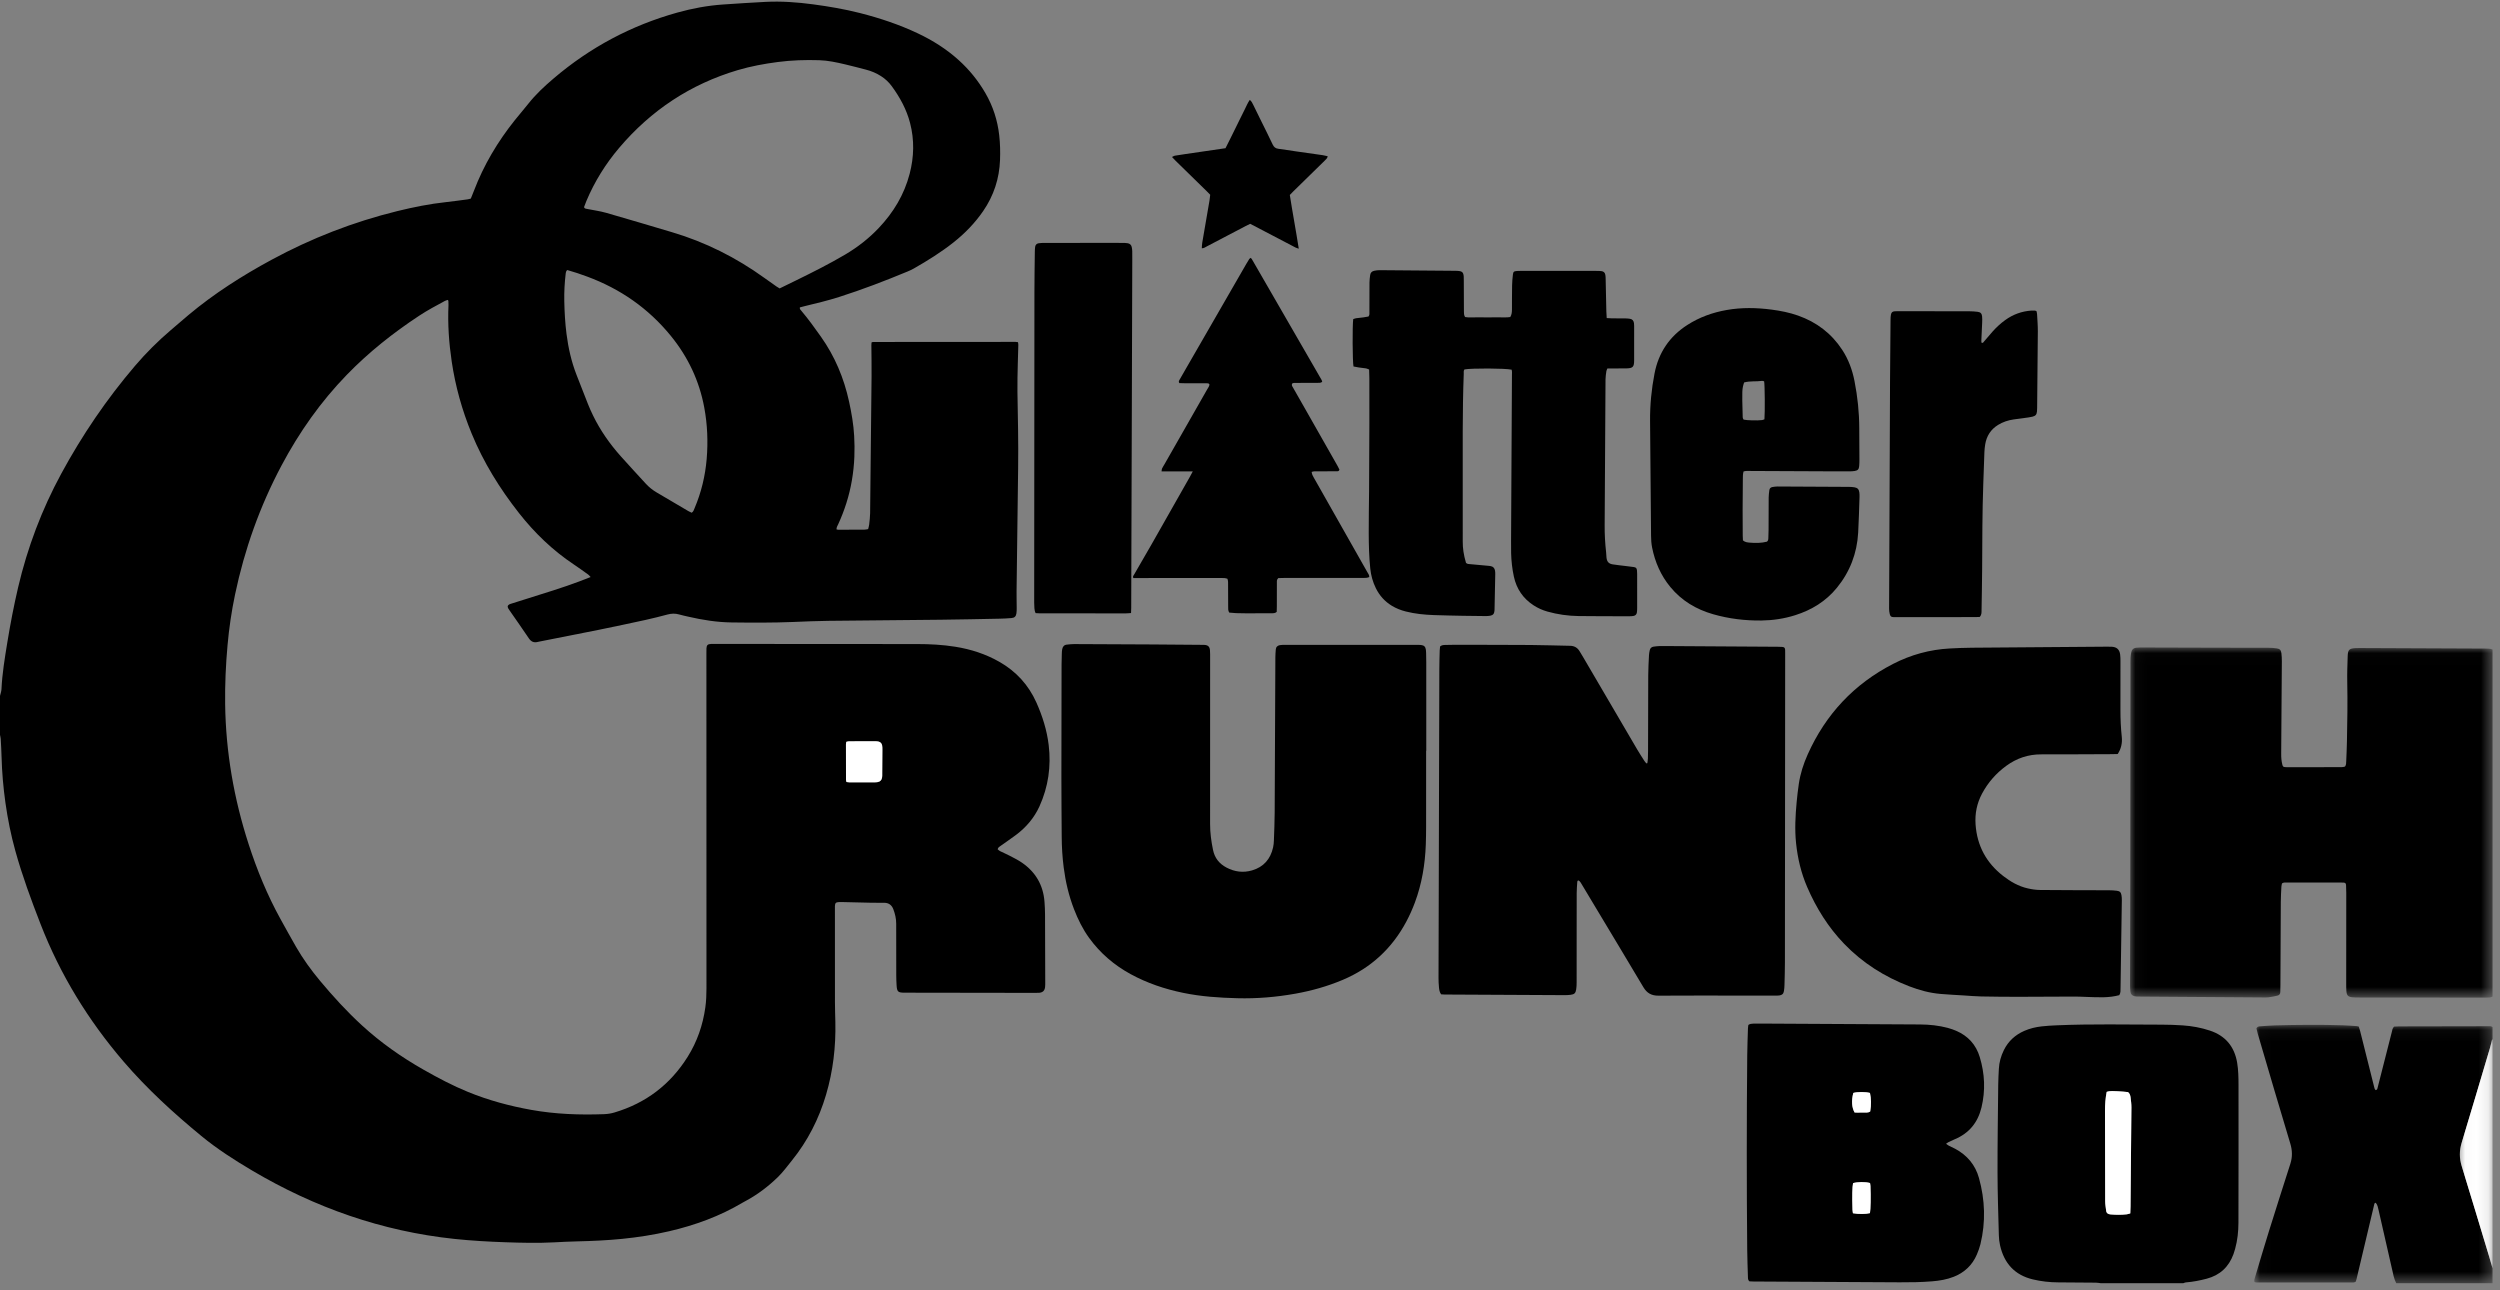<?xml version="1.0" encoding="UTF-8"?>
<svg width="217px" height="112px" viewBox="0 0 217 112" version="1.1" xmlns="http://www.w3.org/2000/svg" xmlns:xlink="http://www.w3.org/1999/xlink">
    <rect x="0" y="0" width="217" height="112" fill="#808080" stroke="none"/>
    <!-- Generator: Sketch 43.1 (39012) - http://www.bohemiancoding.com/sketch -->
    <title>glitter-crunch-box-logo</title>
    <desc>Created with Sketch.</desc>
    <defs>
        <polygon id="path-1" points="31.504 30.408 31.504 0.017 0.041 0.017 0.041 30.408 31.504 30.408"></polygon>
        <polygon id="path-3" points="10.364 22.483 20.705 22.483 20.705 0.055 0.022 0.055 0.022 22.483 10.364 22.483"></polygon>
        <polygon id="path-5" points="2.873 19.936 2.873 0.044 0.037 0.044 0.037 19.936 2.873 19.936"></polygon>
    </defs>
    <g id="Main-Site" stroke="none" stroke-width="1" fill="none" fill-rule="evenodd">
        <g id="jttw-home-7" transform="translate(-135, -1946)">
            <g id="Glitter-Crunch-Box-2" transform="translate(112, 1924)">
                <g id="glitter-crunch-box-logo" transform="translate(23, 22)">
                    <g id="Group-5" transform="translate(0, 0.06)" fill="#000000">
                        <path d="M73.478,67.819 C73.574,67.831 73.639,67.845 73.704,67.845 C74.453,67.847 75.201,67.846 75.95,67.845 C76.016,67.845 76.084,67.843 76.15,67.832 C76.391,67.792 76.528,67.656 76.566,67.41 C76.58,67.318 76.577,67.223 76.577,67.13 C76.582,66.433 76.588,65.737 76.59,65.04 C76.59,64.907 76.594,64.771 76.569,64.641 C76.533,64.454 76.411,64.334 76.219,64.299 C76.154,64.287 76.087,64.281 76.02,64.281 C75.245,64.281 74.469,64.281 73.694,64.286 C73.619,64.286 73.543,64.314 73.462,64.33 C73.449,64.412 73.429,64.476 73.429,64.541 C73.428,65.572 73.43,66.604 73.433,67.635 C73.433,67.686 73.457,67.736 73.478,67.819 L73.478,67.819 Z M49.241,23.379 C49.192,23.432 49.166,23.448 49.158,23.471 C49.136,23.533 49.113,23.597 49.105,23.663 C49.009,24.463 48.964,25.268 48.98,26.073 C48.999,27.025 49.053,27.976 49.173,28.923 C49.328,30.139 49.595,31.326 50.04,32.47 C50.371,33.319 50.699,34.17 51.037,35.017 C51.171,35.353 51.319,35.684 51.478,36.009 C52.11,37.309 52.933,38.48 53.894,39.555 C54.608,40.355 55.338,41.141 56.062,41.932 C56.336,42.231 56.652,42.479 57,42.685 C57.911,43.224 58.823,43.761 59.736,44.296 C59.837,44.355 59.948,44.399 60.043,44.445 C60.196,44.336 60.232,44.187 60.289,44.053 C60.87,42.684 61.215,41.258 61.34,39.775 C61.465,38.281 61.405,36.798 61.132,35.325 C60.702,32.994 59.718,30.919 58.222,29.086 C56.276,26.7 53.839,25.01 50.962,23.946 C50.398,23.737 49.829,23.543 49.241,23.379 L49.241,23.379 Z M50.694,17.919 C50.744,18.054 50.844,18.053 50.935,18.071 C51.499,18.184 52.074,18.259 52.625,18.416 C54.529,18.96 56.425,19.531 58.324,20.093 C61.228,20.952 63.894,22.295 66.35,24.064 C66.698,24.314 67.048,24.561 67.399,24.807 C67.485,24.868 67.578,24.917 67.673,24.975 C68.165,24.735 68.646,24.5 69.127,24.265 C70.558,23.564 71.981,22.849 73.355,22.039 C74.435,21.402 75.415,20.64 76.278,19.728 C77.554,18.381 78.486,16.836 78.957,15.028 C79.34,13.559 79.377,12.086 78.993,10.612 C78.688,9.44 78.119,8.398 77.409,7.426 C77.152,7.074 76.842,6.785 76.477,6.551 C76.068,6.287 75.626,6.102 75.155,5.982 C74.559,5.829 73.964,5.669 73.366,5.529 C72.623,5.354 71.878,5.19 71.11,5.166 C69.904,5.128 68.702,5.167 67.503,5.324 C66.334,5.477 65.176,5.69 64.045,6.024 C59.938,7.241 56.513,9.51 53.743,12.775 C52.565,14.164 51.611,15.696 50.902,17.378 C50.824,17.562 50.758,17.752 50.694,17.919 L50.694,17.919 Z M-8.37171842e-06,60.344 C0.044,60.149 0.119,59.956 0.128,59.76 C0.191,58.403 0.414,57.066 0.631,55.729 C0.894,54.114 1.202,52.507 1.575,50.914 C2.385,47.46 3.628,44.169 5.319,41.052 C7.127,37.716 9.249,34.592 11.712,31.705 C12.671,30.58 13.715,29.541 14.84,28.582 C15.349,28.146 15.855,27.706 16.369,27.276 C18.588,25.419 21.016,23.875 23.554,22.499 C27.02,20.619 30.668,19.202 34.497,18.261 C35.889,17.919 37.292,17.637 38.719,17.483 C39.344,17.415 39.967,17.326 40.591,17.244 C40.682,17.232 40.77,17.2 40.868,17.175 C40.96,16.946 41.053,16.725 41.138,16.5 C41.99,14.261 43.201,12.23 44.693,10.364 C45.07,9.893 45.468,9.439 45.841,8.965 C46.492,8.138 47.258,7.428 48.055,6.749 C51.213,4.056 54.79,2.148 58.785,1.033 C60.09,0.669 61.418,0.421 62.772,0.33 C64.001,0.247 65.23,0.165 66.461,0.102 C67.842,0.033 69.216,0.135 70.587,0.318 C71.955,0.502 73.312,0.732 74.65,1.073 C76.379,1.514 78.066,2.076 79.681,2.842 C80.959,3.448 82.145,4.195 83.2,5.145 C84.134,5.986 84.915,6.951 85.543,8.041 C86.195,9.172 86.587,10.387 86.733,11.685 C86.813,12.395 86.829,13.104 86.803,13.816 C86.745,15.44 86.259,16.924 85.338,18.263 C84.625,19.299 83.76,20.192 82.777,20.971 C81.692,21.831 80.522,22.561 79.322,23.245 C79.148,23.344 78.965,23.429 78.779,23.506 C76.825,24.317 74.851,25.075 72.834,25.718 C71.852,26.031 70.85,26.271 69.848,26.513 C69.705,26.547 69.564,26.587 69.428,26.622 C69.393,26.764 69.488,26.835 69.554,26.913 C70.162,27.63 70.709,28.392 71.252,29.158 C72.464,30.868 73.256,32.758 73.7,34.802 C73.913,35.787 74.088,36.778 74.142,37.784 C74.175,38.387 74.185,38.992 74.159,39.595 C74.102,40.968 73.878,42.315 73.46,43.627 C73.265,44.241 73.033,44.841 72.764,45.427 C72.699,45.569 72.604,45.704 72.607,45.89 C72.665,45.902 72.714,45.922 72.763,45.922 C73.527,45.921 74.29,45.918 75.053,45.912 C75.145,45.911 75.236,45.885 75.353,45.867 C75.384,45.738 75.429,45.612 75.443,45.483 C75.479,45.15 75.523,44.815 75.527,44.481 C75.574,40.522 75.616,36.563 75.652,32.603 C75.661,31.704 75.641,30.805 75.635,29.906 C75.635,29.827 75.643,29.748 75.648,29.669 C75.695,29.651 75.732,29.624 75.768,29.624 C79.894,29.62 84.019,29.617 88.144,29.616 C88.209,29.616 88.274,29.631 88.363,29.642 C88.374,29.728 88.393,29.804 88.391,29.879 C88.377,30.429 88.355,30.978 88.344,31.528 C88.328,32.333 88.301,33.138 88.314,33.943 C88.348,36.157 88.407,38.371 88.374,40.586 C88.322,44.143 88.281,47.699 88.238,51.256 C88.233,51.739 88.249,52.222 88.25,52.705 C88.251,52.866 88.25,53.029 88.225,53.187 C88.185,53.445 88.06,53.566 87.8,53.588 C87.453,53.617 87.105,53.636 86.757,53.642 C85.069,53.676 83.382,53.713 81.695,53.732 C78.427,53.769 75.159,53.79 71.891,53.829 C70.873,53.841 69.856,53.887 68.839,53.928 C67.058,53.999 65.277,53.991 63.495,53.968 C62.233,53.952 60.989,53.754 59.76,53.471 C59.486,53.408 59.211,53.35 58.941,53.273 C58.608,53.177 58.284,53.189 57.951,53.277 C57.317,53.443 56.682,53.608 56.042,53.748 C54.669,54.048 53.295,54.34 51.918,54.62 C50.213,54.966 48.504,55.296 46.798,55.633 C46.758,55.641 46.719,55.649 46.68,55.659 C46.34,55.747 46.099,55.641 45.898,55.339 C45.354,54.525 44.786,53.728 44.229,52.923 C44.153,52.814 44.067,52.708 44.066,52.565 C44.124,52.396 44.281,52.371 44.417,52.326 C44.875,52.177 45.336,52.036 45.795,51.891 C47.276,51.424 48.763,50.975 50.218,50.432 C50.555,50.306 50.89,50.173 51.266,50.027 C51.179,49.936 51.128,49.863 51.06,49.815 C50.646,49.518 50.233,49.219 49.81,48.937 C47.975,47.713 46.408,46.205 45.047,44.473 C43.382,42.353 41.972,40.081 40.943,37.582 C40.112,35.565 39.528,33.478 39.208,31.318 C38.968,29.694 38.854,28.064 38.929,26.422 C38.934,26.302 38.927,26.181 38.92,26.061 C38.919,26.038 38.896,26.016 38.871,25.973 C38.79,26 38.698,26.017 38.62,26.059 C37.866,26.467 37.109,26.868 36.391,27.341 C34.123,28.835 32.006,30.514 30.11,32.466 C27.833,34.811 25.971,37.458 24.439,40.34 C22.557,43.878 21.226,47.618 20.403,51.542 C20.096,53.001 19.882,54.472 19.749,55.957 C19.596,57.656 19.521,59.358 19.543,61.064 C19.599,65.214 20.3,69.254 21.577,73.201 C22.305,75.454 23.199,77.632 24.343,79.705 C24.79,80.515 25.237,81.325 25.698,82.127 C26.301,83.176 27.009,84.152 27.784,85.081 C28.92,86.441 30.113,87.747 31.42,88.945 C33.049,90.438 34.843,91.699 36.761,92.788 C38.019,93.503 39.297,94.18 40.639,94.727 C42.406,95.447 44.237,95.94 46.114,96.277 C48.209,96.652 50.318,96.728 52.438,96.649 C52.747,96.638 53.05,96.589 53.347,96.5 C56.067,95.687 58.183,94.077 59.691,91.668 C60.515,90.353 61.009,88.915 61.223,87.381 C61.299,86.836 61.321,86.286 61.321,85.735 C61.318,76.044 61.317,66.353 61.316,56.663 C61.316,56.515 61.312,56.367 61.32,56.22 C61.335,55.937 61.429,55.848 61.72,55.834 C61.827,55.829 61.935,55.833 62.042,55.833 C67.895,55.837 73.748,55.841 79.602,55.844 C80.715,55.844 81.824,55.901 82.924,56.078 C84.271,56.294 85.552,56.707 86.741,57.384 C88.197,58.212 89.274,59.387 89.96,60.921 C90.488,62.103 90.873,63.329 91.027,64.617 C91.247,66.457 90.993,68.232 90.229,69.923 C89.771,70.934 89.067,71.754 88.183,72.416 C87.755,72.737 87.309,73.036 86.873,73.348 C86.768,73.424 86.637,73.48 86.595,73.656 C86.657,73.706 86.72,73.775 86.797,73.814 C87.073,73.952 87.358,74.07 87.63,74.213 C87.997,74.407 88.374,74.59 88.713,74.825 C89.898,75.644 90.557,76.78 90.663,78.224 C90.69,78.585 90.707,78.948 90.709,79.31 C90.719,81.269 90.722,83.229 90.727,85.189 C90.727,85.336 90.732,85.485 90.712,85.631 C90.671,85.934 90.513,86.083 90.212,86.113 C90.092,86.124 89.971,86.123 89.851,86.122 C86.074,86.117 82.296,86.111 78.519,86.105 C77.936,86.104 77.856,86.027 77.822,85.432 C77.805,85.151 77.795,84.869 77.795,84.587 C77.79,83.097 77.787,81.607 77.79,80.118 C77.791,79.68 77.695,79.267 77.542,78.863 C77.403,78.496 77.142,78.303 76.747,78.302 C76.385,78.3 76.024,78.306 75.662,78.299 C74.859,78.283 74.056,78.261 73.253,78.242 C73.105,78.239 72.958,78.233 72.811,78.241 C72.546,78.258 72.483,78.325 72.471,78.585 C72.468,78.665 72.471,78.746 72.471,78.826 C72.471,81.538 72.47,84.249 72.474,86.96 C72.475,87.524 72.497,88.087 72.509,88.651 C72.557,90.799 72.31,92.908 71.699,94.972 C71.079,97.068 70.105,98.977 68.73,100.68 C68.334,101.17 67.964,101.68 67.51,102.121 C66.697,102.91 65.806,103.591 64.812,104.135 C64.694,104.2 64.575,104.26 64.46,104.329 C62.472,105.51 60.329,106.29 58.086,106.811 C56.741,107.123 55.38,107.335 54.006,107.473 C52.712,107.603 51.416,107.66 50.117,107.691 C49.447,107.706 48.778,107.739 48.11,107.775 C46.69,107.851 45.271,107.816 43.853,107.767 C42.381,107.716 40.91,107.633 39.444,107.478 C33.151,106.812 27.325,104.76 21.891,101.545 C20.357,100.637 18.854,99.677 17.474,98.541 C15.07,96.562 12.775,94.467 10.741,92.098 C7.666,88.516 5.228,84.55 3.516,80.139 C2.706,78.051 1.929,75.952 1.33,73.791 C0.949,72.42 0.669,71.027 0.471,69.618 C0.287,68.301 0.171,66.978 0.136,65.649 C0.122,65.126 0.093,64.603 0.063,64.081 C0.057,63.962 0.022,63.845 -8.37171842e-06,63.727 L-8.37171842e-06,60.344 Z" id="Fill-3"></path>
                    </g>
                    <g id="Group-8" transform="translate(184.848, 56.183)">
                        <mask id="mask-2" fill="white">
                            <use xlink:href="#path-1"></use>
                        </mask>
                        <g id="Clip-7"></g>
                        <path d="M31.504,30.315 C31.362,30.408 31.199,30.405 31.039,30.406 C30.611,30.409 30.182,30.408 29.754,30.408 C26.486,30.406 23.217,30.403 19.949,30.4 C19.748,30.4 19.547,30.401 19.347,30.382 C18.97,30.346 18.852,30.227 18.82,29.854 C18.803,29.654 18.802,29.452 18.802,29.251 C18.803,26.607 18.807,23.963 18.808,21.319 C18.808,21.091 18.802,20.863 18.789,20.635 C18.781,20.497 18.722,20.441 18.591,20.428 C18.498,20.419 18.404,20.421 18.31,20.421 C16.756,20.421 15.203,20.421 13.649,20.423 C13.518,20.423 13.38,20.393 13.23,20.497 C13.214,20.575 13.182,20.676 13.177,20.778 C13.155,21.221 13.129,21.663 13.126,22.106 C13.112,24.508 13.104,26.911 13.093,29.313 C13.092,29.514 13.082,29.716 13.082,29.917 C13.082,30.091 12.994,30.202 12.834,30.238 C12.575,30.298 12.312,30.353 12.048,30.385 C11.85,30.409 11.646,30.396 11.446,30.394 C7.896,30.369 4.347,30.344 0.798,30.318 C0.678,30.317 0.554,30.318 0.438,30.293 C0.239,30.249 0.099,30.125 0.074,29.913 C0.052,29.728 0.041,29.539 0.041,29.352 C0.046,26.319 0.057,23.285 0.061,20.252 C0.068,14.038 0.071,7.824 0.076,1.609 C0.076,1.368 0.071,1.126 0.083,0.885 C0.091,0.725 0.119,0.565 0.151,0.408 C0.197,0.183 0.352,0.062 0.572,0.039 C0.772,0.019 0.973,0.016 1.174,0.017 C3.223,0.022 5.273,0.03 7.322,0.035 C8.902,0.039 10.483,0.036 12.063,0.043 C12.303,0.043 12.545,0.06 12.782,0.097 C13.046,0.138 13.149,0.255 13.179,0.526 C13.204,0.752 13.217,0.981 13.216,1.209 C13.2,3.879 13.18,6.55 13.16,9.221 C13.157,9.545 13.176,9.865 13.257,10.179 C13.305,10.365 13.336,10.391 13.533,10.405 C13.614,10.411 13.694,10.412 13.774,10.412 C15.221,10.411 16.667,10.41 18.114,10.405 C18.312,10.405 18.514,10.42 18.702,10.353 C18.808,10.202 18.798,10.037 18.805,9.879 C18.83,9.302 18.855,8.725 18.867,8.148 C18.903,6.444 18.928,4.74 18.894,3.035 C18.878,2.285 18.907,1.532 18.931,0.781 C18.949,0.213 19.063,0.106 19.622,0.07 C19.742,0.062 19.863,0.064 19.983,0.064 C23.613,0.08 27.242,0.096 30.872,0.112 C31.086,0.113 31.301,0.113 31.504,0.195 L31.504,30.315 Z" id="Fill-6" fill="#000000" mask="url(#mask-2)"></path>
                    </g>
                    <path d="M184.909,105.323 C184.917,105.109 184.928,104.923 184.93,104.736 C184.941,103.65 184.948,102.563 184.958,101.476 C184.975,99.691 184.997,97.907 185.007,96.122 C185.009,95.829 184.968,95.534 184.932,95.243 C184.912,95.085 184.87,94.926 184.715,94.795 C184.43,94.77 184.124,94.729 183.818,94.722 C183.502,94.714 183.18,94.665 182.86,94.775 C182.75,95.331 182.714,95.879 182.714,96.429 C182.716,99.045 182.719,101.662 182.73,104.279 C182.731,104.545 182.783,104.811 182.812,105.077 C182.836,105.303 182.976,105.393 183.191,105.411 C183.659,105.45 184.127,105.458 184.594,105.404 C184.685,105.394 184.774,105.359 184.909,105.323 L184.909,105.323 Z M182.356,111.383 C182.211,111.366 182.066,111.337 181.921,111.335 C180.837,111.323 179.752,111.312 178.668,111.31 C177.914,111.308 177.168,111.225 176.439,111.049 C174.873,110.673 173.955,109.65 173.605,108.097 C173.54,107.811 173.507,107.513 173.5,107.22 C173.453,105.409 173.389,103.599 173.385,101.788 C173.38,99.239 173.42,96.689 173.446,94.14 C173.45,93.684 173.479,93.228 173.501,92.773 C173.529,92.202 173.684,91.662 173.935,91.152 C174.318,90.374 174.92,89.825 175.711,89.479 C176.194,89.268 176.701,89.146 177.221,89.089 C177.647,89.042 178.075,89.016 178.503,88.998 C181.554,88.867 184.608,88.936 187.66,88.94 C188.262,88.94 188.865,88.965 189.466,89.004 C190.27,89.057 191.061,89.204 191.826,89.458 C193.171,89.906 193.951,90.846 194.185,92.244 C194.291,92.882 194.302,93.528 194.303,94.17 C194.31,98.155 194.305,102.14 194.297,106.125 C194.295,106.892 194.215,107.652 194.011,108.395 C193.969,108.55 193.922,108.704 193.867,108.855 C193.461,109.969 192.694,110.687 191.543,110.991 C190.946,111.148 190.344,111.267 189.728,111.313 C189.654,111.318 189.582,111.359 189.509,111.383 L182.356,111.383 Z" id="Fill-9" fill="#000000"></path>
                    <g id="Group-13" transform="translate(195.647, 88.9)">
                        <mask id="mask-4" fill="white">
                            <use xlink:href="#path-3"></use>
                        </mask>
                        <g id="Clip-12"></g>
                        <path d="M12.347,22.483 C12.14,22.085 12.07,21.647 11.972,21.218 C11.586,19.532 11.205,17.845 10.819,16.159 C10.766,15.927 10.728,15.687 10.566,15.497 C10.429,15.525 10.439,15.632 10.419,15.716 C10.177,16.733 9.937,17.751 9.696,18.768 C9.43,19.89 9.164,21.012 8.897,22.134 C8.879,22.21 8.851,22.284 8.832,22.347 C8.695,22.444 8.559,22.42 8.427,22.42 C5.896,22.42 3.366,22.42 0.835,22.42 C0.62,22.42 0.406,22.421 0.192,22.416 C0.142,22.415 0.092,22.393 0.041,22.381 C-0.01,22.216 0.056,22.08 0.098,21.941 C0.495,20.619 0.883,19.294 1.295,17.976 C1.906,16.019 2.531,14.065 3.157,12.112 C3.344,11.528 3.329,10.955 3.154,10.373 C2.693,8.846 2.238,7.317 1.785,5.787 C1.298,4.142 0.815,2.495 0.332,0.849 C0.284,0.683 0.248,0.513 0.211,0.362 C0.285,0.214 0.403,0.193 0.524,0.185 C0.952,0.156 1.379,0.116 1.807,0.104 C3.775,0.051 5.743,0.032 7.711,0.095 C8.113,0.108 8.513,0.141 8.914,0.167 C8.965,0.17 9.016,0.187 9.091,0.204 C9.134,0.341 9.183,0.478 9.219,0.618 C9.618,2.204 10.015,3.791 10.412,5.378 C10.443,5.504 10.458,5.638 10.563,5.725 C10.702,5.699 10.709,5.597 10.731,5.51 C10.921,4.77 11.109,4.029 11.297,3.289 C11.518,2.418 11.735,1.547 11.962,0.678 C12.001,0.526 12.011,0.356 12.159,0.208 C12.293,0.203 12.451,0.191 12.61,0.19 C15.168,0.184 17.725,0.178 20.283,0.175 C20.427,0.175 20.581,0.141 20.705,0.255 L20.705,1.302 C20.684,1.335 20.654,1.366 20.645,1.402 C20.589,1.622 20.548,1.846 20.483,2.064 C19.666,4.811 18.853,7.559 18.022,10.302 C17.815,10.982 17.818,11.634 18.027,12.313 C18.834,14.937 19.624,17.566 20.418,20.194 C20.519,20.526 20.61,20.861 20.705,21.194 L20.705,22.483 L12.347,22.483 Z" id="Fill-11" fill="#000000" mask="url(#mask-4)"></path>
                    </g>
                    <g id="Group-16" transform="translate(213.479, 90.159)">
                        <mask id="mask-6" fill="white">
                            <use xlink:href="#path-5"></use>
                        </mask>
                        <g id="Clip-15"></g>
                        <path d="M2.873,19.936 C2.778,19.602 2.687,19.268 2.587,18.936 C1.792,16.308 1.002,13.678 0.195,11.054 C-0.014,10.376 -0.016,9.724 0.19,9.044 C1.021,6.301 1.834,3.552 2.651,0.805 C2.716,0.588 2.757,0.364 2.813,0.144 C2.822,0.108 2.853,0.077 2.873,0.044 L2.873,19.936 Z" id="Fill-14" fill="#FFFFFF" mask="url(#mask-6)"></path>
                    </g>
                    <path d="M142.989,66.244 C143.006,66.113 143.031,65.983 143.037,65.851 C143.048,65.624 143.051,65.395 143.051,65.167 C143.057,62.979 143.056,60.792 143.067,58.604 C143.07,58.027 143.104,57.451 143.132,56.874 C143.139,56.728 143.167,56.582 143.199,56.438 C143.237,56.265 143.352,56.155 143.528,56.129 C143.7,56.104 143.874,56.085 144.048,56.079 C144.275,56.071 144.503,56.076 144.731,56.078 C147.918,56.098 151.106,56.118 154.293,56.139 C154.427,56.14 154.562,56.14 154.695,56.152 C154.877,56.168 154.936,56.227 154.949,56.399 C154.957,56.493 154.953,56.587 154.953,56.681 C154.946,65.633 154.94,74.585 154.931,83.537 C154.931,84.181 154.91,84.826 154.894,85.47 C154.889,85.657 154.878,85.846 154.845,86.03 C154.802,86.271 154.683,86.375 154.439,86.406 C154.306,86.422 154.171,86.421 154.037,86.421 C153.207,86.421 152.377,86.419 151.546,86.419 C149.015,86.417 146.483,86.404 143.952,86.424 C143.344,86.428 142.947,86.198 142.642,85.683 C141.266,83.366 139.873,81.058 138.487,78.747 C138.101,78.103 137.716,77.457 137.328,76.814 C137.24,76.668 137.165,76.507 137.017,76.42 C136.91,76.436 136.91,76.516 136.906,76.574 C136.885,76.882 136.86,77.19 136.858,77.498 C136.852,78.571 136.854,79.645 136.854,80.719 C136.853,82.235 136.855,83.752 136.852,85.269 C136.852,85.469 136.845,85.672 136.815,85.87 C136.764,86.208 136.655,86.31 136.325,86.35 C136.153,86.371 135.978,86.38 135.804,86.379 C132.335,86.362 128.867,86.344 125.398,86.325 C125.292,86.324 125.186,86.313 125.09,86.308 C124.945,86.112 124.921,85.895 124.901,85.684 C124.875,85.417 124.863,85.148 124.864,84.88 C124.886,75.941 124.909,67.002 124.934,58.064 C124.935,57.527 124.953,56.99 124.967,56.454 C124.97,56.334 124.989,56.216 124.999,56.114 C125.139,55.993 125.286,55.986 125.433,55.982 C125.701,55.975 125.969,55.968 126.237,55.968 C128.447,55.972 130.657,55.97 132.867,55.985 C134.005,55.993 135.143,56.035 136.281,56.055 C136.65,56.061 136.922,56.214 137.109,56.529 C137.212,56.702 137.319,56.873 137.421,57.046 C138.979,59.708 140.535,62.37 142.096,65.031 C142.299,65.377 142.519,65.715 142.736,66.054 C142.784,66.129 142.85,66.194 142.907,66.264 C142.934,66.257 142.962,66.251 142.989,66.244" id="Fill-17" fill="#000000"></path>
                    <path d="M123.788,65.17 C123.788,66.887 123.79,68.605 123.787,70.323 C123.785,71.316 123.796,72.309 123.76,73.301 C123.698,75.027 123.417,76.715 122.812,78.34 C122.601,78.907 122.355,79.457 122.071,79.99 C120.826,82.326 118.995,84.019 116.556,85.05 C115.229,85.61 113.855,85.998 112.441,86.251 C110.775,86.549 109.096,86.691 107.404,86.646 C105.824,86.605 104.249,86.501 102.695,86.179 C101.099,85.849 99.57,85.336 98.136,84.553 C96.704,83.77 95.493,82.733 94.532,81.406 C93.977,80.639 93.566,79.8 93.226,78.921 C92.774,77.752 92.489,76.543 92.329,75.299 C92.214,74.406 92.161,73.51 92.156,72.61 C92.145,70.879 92.129,69.148 92.129,67.417 C92.128,64.17 92.137,60.922 92.144,57.675 C92.145,57.353 92.155,57.031 92.166,56.709 C92.169,56.589 92.178,56.467 92.2,56.349 C92.242,56.132 92.361,55.979 92.594,55.954 C92.807,55.931 93.02,55.906 93.233,55.906 C95.483,55.914 97.733,55.925 99.983,55.938 C101.402,55.947 102.822,55.961 104.241,55.972 C104.348,55.973 104.456,55.969 104.562,55.978 C104.857,56.003 104.998,56.132 105.024,56.433 C105.045,56.673 105.039,56.916 105.039,57.157 C105.04,61.948 105.042,66.739 105.036,71.53 C105.035,72.286 105.137,73.026 105.288,73.764 C105.432,74.474 105.829,74.972 106.461,75.305 C107.171,75.679 107.912,75.773 108.678,75.55 C109.684,75.257 110.278,74.567 110.505,73.553 C110.549,73.358 110.567,73.155 110.574,72.955 C110.602,72.15 110.638,71.345 110.642,70.541 C110.666,66.045 110.681,61.549 110.702,57.054 C110.703,56.826 110.719,56.598 110.738,56.371 C110.755,56.153 110.894,56.031 111.097,55.997 C111.255,55.971 111.418,55.974 111.578,55.974 C113.627,55.973 115.676,55.972 117.725,55.973 C119.466,55.973 121.207,55.973 122.948,55.974 C123.081,55.975 123.216,55.971 123.349,55.986 C123.611,56.017 123.729,56.136 123.767,56.394 C123.781,56.487 123.785,56.582 123.787,56.675 C123.793,56.957 123.8,57.239 123.8,57.521 C123.801,59.99 123.801,62.459 123.801,64.928 L123.801,65.17 L123.788,65.17 Z" id="Fill-19" fill="#000000"></path>
                    <path d="M183.816,65.449 C183.649,65.452 183.463,65.46 183.277,65.461 C181.241,65.468 179.206,65.483 177.17,65.479 C176.043,65.476 175.041,65.818 174.136,66.48 C173.256,67.125 172.557,67.923 172.042,68.886 C171.593,69.726 171.414,70.619 171.48,71.566 C171.61,73.414 172.414,74.898 173.872,76.031 C174.513,76.53 175.204,76.929 176.005,77.111 C176.359,77.192 176.715,77.247 177.078,77.25 C178.109,77.257 179.14,77.264 180.172,77.268 C181.136,77.272 182.1,77.269 183.065,77.275 C183.292,77.276 183.52,77.289 183.746,77.318 C183.998,77.35 184.1,77.452 184.142,77.699 C184.167,77.844 184.177,77.993 184.175,78.14 C184.14,80.676 184.103,83.212 184.063,85.749 C184.06,85.959 184.084,86.179 183.952,86.381 C183.513,86.499 183.061,86.55 182.607,86.562 C182.126,86.576 181.644,86.548 181.162,86.535 C180.814,86.526 180.466,86.501 180.119,86.502 C178.471,86.506 176.824,86.522 175.176,86.523 C174.105,86.523 173.034,86.513 171.962,86.492 C171.467,86.483 170.973,86.438 170.479,86.406 C169.797,86.364 169.115,86.331 168.435,86.273 C167.495,86.192 166.592,85.948 165.714,85.608 C163.572,84.782 161.671,83.584 160.072,81.923 C158.689,80.486 157.653,78.822 156.863,76.995 C156.336,75.777 156.036,74.507 155.899,73.19 C155.774,71.994 155.84,70.804 155.95,69.614 C155.998,69.093 156.06,68.573 156.135,68.056 C156.265,67.16 156.541,66.306 156.909,65.483 C158.469,62.001 160.93,59.369 164.322,57.626 C165.867,56.832 167.51,56.379 169.246,56.287 C169.887,56.253 170.53,56.228 171.173,56.222 C175.07,56.188 178.967,56.16 182.865,56.131 C183.012,56.13 183.16,56.127 183.307,56.137 C183.738,56.167 183.969,56.375 184.028,56.804 C184.055,57.003 184.056,57.206 184.056,57.407 C184.057,58.816 184.058,60.225 184.054,61.635 C184.053,62.414 184.087,63.191 184.171,63.966 C184.229,64.507 184.108,65.009 183.816,65.449" id="Fill-21" fill="#000000"></path>
                    <path d="M139.463,27.608 C139.646,27.618 139.777,27.631 139.909,27.632 C140.31,27.636 140.712,27.634 141.114,27.639 C141.234,27.64 141.354,27.653 141.473,27.67 C141.69,27.699 141.799,27.839 141.829,28.047 C141.841,28.126 141.844,28.207 141.844,28.288 C141.845,29.294 141.849,30.301 141.843,31.308 C141.84,31.85 141.723,31.965 141.178,31.976 C140.776,31.985 140.375,31.981 139.973,31.983 C139.826,31.983 139.68,31.983 139.523,31.983 C139.486,32.075 139.443,32.144 139.433,32.218 C139.4,32.457 139.361,32.697 139.359,32.937 C139.332,37.165 139.311,41.392 139.284,45.62 C139.279,46.4 139.325,47.176 139.412,47.95 C139.429,48.097 139.429,48.245 139.443,48.392 C139.478,48.75 139.63,48.93 139.983,48.987 C140.353,49.047 140.726,49.082 141.098,49.129 C141.337,49.159 141.577,49.185 141.815,49.22 C142.003,49.248 142.066,49.314 142.09,49.508 C142.103,49.614 142.104,49.722 142.105,49.829 C142.106,50.809 142.107,51.789 142.106,52.769 C142.106,52.902 142.1,53.037 142.081,53.169 C142.057,53.332 141.95,53.434 141.791,53.463 C141.673,53.484 141.551,53.491 141.431,53.491 C139.958,53.487 138.484,53.494 137.011,53.473 C136.098,53.46 135.197,53.332 134.315,53.084 C133.887,52.963 133.485,52.784 133.112,52.54 C132.203,51.946 131.636,51.116 131.405,50.055 C131.259,49.384 131.184,48.705 131.166,48.019 C131.157,47.67 131.16,47.321 131.161,46.972 C131.186,42.167 131.212,37.362 131.237,32.557 C131.237,32.399 131.26,32.238 131.209,32.088 C130.666,31.963 127.704,31.95 127.112,32.068 C127.023,32.184 127.058,32.323 127.053,32.453 C126.929,35.727 126.973,39.002 126.965,42.277 C126.961,43.861 126.97,45.444 126.966,47.028 C126.964,47.565 127.037,48.14 127.249,48.858 C127.358,48.971 127.511,48.959 127.655,48.972 C128.175,49.02 128.695,49.067 129.215,49.115 C129.268,49.12 129.321,49.127 129.374,49.135 C129.603,49.169 129.73,49.311 129.768,49.531 C129.787,49.636 129.79,49.745 129.788,49.852 C129.769,50.872 129.747,51.891 129.726,52.911 C129.726,52.952 129.724,52.992 129.719,53.032 C129.691,53.279 129.599,53.394 129.354,53.444 C129.211,53.472 129.061,53.476 128.915,53.475 C128.272,53.47 127.629,53.464 126.986,53.451 C126.143,53.434 125.299,53.419 124.455,53.389 C123.638,53.36 122.826,53.28 122.03,53.079 C121.598,52.97 121.188,52.81 120.808,52.579 C120.196,52.207 119.737,51.693 119.422,51.051 C119.159,50.516 119.001,49.95 118.94,49.358 C118.835,48.342 118.81,47.322 118.805,46.302 C118.798,45.081 118.828,43.86 118.836,42.638 C118.848,40.665 118.857,38.692 118.862,36.719 C118.866,35.417 118.863,34.115 118.86,32.813 C118.859,32.573 118.847,32.332 118.84,32.075 C118.743,32.039 118.661,31.992 118.574,31.977 C118.363,31.942 118.148,31.926 117.937,31.895 C117.78,31.872 117.626,31.837 117.483,31.81 C117.397,31.393 117.381,28.266 117.459,27.7 C117.535,27.676 117.619,27.636 117.708,27.623 C117.919,27.591 118.133,27.576 118.346,27.548 C118.502,27.527 118.658,27.496 118.783,27.474 C118.893,27.335 118.865,27.21 118.865,27.092 C118.868,26.233 118.864,25.374 118.871,24.515 C118.873,24.301 118.902,24.087 118.93,23.875 C118.957,23.664 119.089,23.538 119.295,23.501 C119.439,23.475 119.586,23.45 119.732,23.451 C121.942,23.467 124.152,23.486 126.362,23.506 C126.429,23.506 126.496,23.509 126.562,23.515 C126.924,23.544 127.025,23.645 127.052,24.016 C127.061,24.149 127.057,24.284 127.058,24.418 C127.061,25.277 127.063,26.136 127.068,26.995 C127.069,27.169 127.057,27.347 127.169,27.519 C127.487,27.579 127.822,27.539 128.153,27.546 C128.475,27.553 128.796,27.548 129.118,27.548 C129.453,27.548 129.788,27.552 130.122,27.546 C130.442,27.541 130.763,27.572 131.091,27.519 C131.218,27.313 131.237,27.089 131.238,26.861 C131.242,26.163 131.237,25.465 131.25,24.767 C131.255,24.46 131.284,24.152 131.319,23.845 C131.347,23.592 131.402,23.547 131.644,23.524 C131.764,23.512 131.885,23.514 132.006,23.514 C134.189,23.513 136.372,23.513 138.555,23.514 C138.703,23.514 138.851,23.515 138.997,23.532 C139.201,23.557 139.31,23.661 139.345,23.863 C139.366,23.981 139.368,24.103 139.371,24.224 C139.392,25.163 139.41,26.102 139.431,27.041 C139.435,27.213 139.45,27.385 139.463,27.608" id="Fill-23" fill="#000000"></path>
                    <path d="M162.314,94.868 C161.96,94.763 161.194,94.763 160.867,94.867 C160.692,95.539 160.732,96.138 160.981,96.569 C161.205,96.569 161.43,96.58 161.654,96.566 C161.885,96.551 162.134,96.626 162.335,96.473 C162.432,95.923 162.422,95.327 162.314,94.868 M160.845,102.696 C160.777,103 160.758,103.837 160.796,105.012 C160.799,105.115 160.822,105.217 160.835,105.311 C161.306,105.4 161.983,105.392 162.312,105.3 C162.373,104.994 162.396,103.886 162.357,102.945 C162.354,102.855 162.331,102.766 162.319,102.686 C161.921,102.572 161.228,102.58 160.845,102.696 M168.917,99.278 C169.014,99.346 169.083,99.407 169.162,99.448 C169.34,99.541 169.527,99.616 169.703,99.711 C170.746,100.271 171.459,101.112 171.776,102.257 C172.302,104.153 172.368,106.067 171.904,107.986 C171.828,108.297 171.715,108.602 171.589,108.897 C171.194,109.818 170.517,110.453 169.588,110.823 C168.985,111.062 168.353,111.167 167.71,111.219 C166.775,111.295 165.838,111.31 164.9,111.305 C160.669,111.282 156.438,111.259 152.206,111.235 C152.074,111.234 151.943,111.224 151.844,111.22 C151.714,111.095 151.725,110.97 151.721,110.85 C151.698,110.059 151.665,109.268 151.658,108.477 C151.607,102.854 151.607,97.232 151.66,91.61 C151.668,90.832 151.699,90.054 151.722,89.276 C151.725,89.171 151.746,89.066 151.758,88.963 C151.898,88.867 152.044,88.854 152.191,88.851 C152.405,88.846 152.619,88.845 152.834,88.846 C157.44,88.871 162.046,88.896 166.653,88.923 C167.486,88.928 168.31,89.013 169.115,89.236 C169.347,89.3 169.576,89.379 169.796,89.474 C170.829,89.919 171.518,90.677 171.845,91.759 C172.279,93.203 172.347,94.657 171.992,96.129 C171.677,97.433 170.924,98.358 169.686,98.881 C169.501,98.959 169.319,99.044 169.139,99.132 C169.07,99.166 169.01,99.216 168.917,99.278" id="Fill-25" fill="#000000"></path>
                    <path d="M151.389,33.197 C151.207,33.759 151.202,33.865 151.262,36.002 C151.266,36.146 151.243,36.299 151.347,36.423 C151.643,36.49 152.518,36.515 152.945,36.463 C153.019,36.454 153.09,36.416 153.153,36.395 C153.204,35.815 153.187,33.415 153.128,33.102 C153.074,33.088 153.009,33.051 152.95,33.06 C152.436,33.135 151.906,33.053 151.389,33.197 M151.341,40.922 C151.276,41.136 151.281,41.351 151.279,41.563 C151.27,42.462 151.262,43.361 151.26,44.26 C151.258,44.998 151.264,45.736 151.269,46.474 C151.27,46.621 151.281,46.767 151.286,46.905 C151.474,47.073 151.694,47.085 151.902,47.103 C152.397,47.143 152.891,47.141 153.369,47.017 C153.472,46.938 153.488,46.831 153.492,46.723 C153.502,46.482 153.511,46.241 153.512,45.999 C153.515,45.06 153.513,44.12 153.521,43.181 C153.523,42.968 153.552,42.754 153.58,42.541 C153.599,42.392 153.696,42.3 153.843,42.275 C153.987,42.251 154.134,42.228 154.28,42.228 C156.356,42.236 158.431,42.248 160.507,42.261 C160.667,42.262 160.83,42.273 160.987,42.302 C161.238,42.348 161.354,42.478 161.389,42.734 C161.407,42.866 161.411,43.002 161.407,43.135 C161.371,44.168 161.347,45.201 161.29,46.233 C161.189,48.029 160.575,49.635 159.436,51.028 C158.482,52.194 157.251,52.947 155.826,53.398 C154.874,53.7 153.896,53.847 152.901,53.86 C151.475,53.878 150.069,53.708 148.695,53.314 C147.23,52.894 145.969,52.143 144.989,50.956 C144.161,49.953 143.655,48.793 143.402,47.524 C143.334,47.184 143.315,46.83 143.312,46.483 C143.278,43.168 143.251,39.854 143.226,36.539 C143.215,35.153 143.348,33.78 143.613,32.419 C143.963,30.611 144.908,29.207 146.454,28.211 C147.505,27.534 148.658,27.121 149.884,26.906 C151.175,26.679 152.469,26.705 153.765,26.873 C154.55,26.974 155.323,27.128 156.071,27.392 C157.676,27.959 158.968,28.934 159.905,30.367 C160.449,31.198 160.782,32.113 160.972,33.082 C161.237,34.428 161.38,35.787 161.384,37.16 C161.387,38.072 161.395,38.985 161.398,39.897 C161.398,40.085 161.395,40.274 161.377,40.46 C161.352,40.735 161.256,40.839 160.981,40.883 C160.824,40.908 160.662,40.913 160.501,40.914 C160.046,40.918 159.591,40.916 159.135,40.913 C156.752,40.903 154.368,40.89 151.984,40.88 C151.773,40.88 151.558,40.853 151.341,40.922" id="Fill-27" fill="#000000"></path>
                    <path d="M103.533,40.918 L100.823,40.918 C100.838,40.814 100.834,40.734 100.864,40.671 C100.927,40.538 101.01,40.415 101.083,40.287 C102.319,38.121 103.556,35.955 104.79,33.788 C104.868,33.652 104.974,33.525 104.982,33.369 C104.915,33.251 104.814,33.269 104.723,33.269 C104.093,33.267 103.464,33.268 102.835,33.266 C102.675,33.265 102.515,33.258 102.373,33.254 C102.283,33.141 102.329,33.058 102.377,32.976 C102.544,32.685 102.711,32.394 102.878,32.104 C104.646,29.037 106.413,25.97 108.181,22.903 C108.262,22.764 108.344,22.625 108.432,22.49 C108.458,22.45 108.504,22.421 108.545,22.384 C108.588,22.418 108.628,22.437 108.646,22.468 C110.672,25.974 112.697,29.481 114.72,32.989 C114.745,33.033 114.751,33.088 114.767,33.143 C114.633,33.254 114.482,33.23 114.339,33.231 C113.736,33.235 113.134,33.234 112.531,33.237 C112.4,33.238 112.263,33.214 112.153,33.298 C112.087,33.46 112.19,33.565 112.254,33.678 C112.604,34.296 112.958,34.913 113.309,35.53 C114.243,37.174 115.177,38.818 116.111,40.462 C116.169,40.566 116.219,40.674 116.264,40.764 C116.226,40.909 116.127,40.907 116.034,40.907 C115.472,40.909 114.909,40.908 114.346,40.911 C114.188,40.912 114.027,40.896 113.85,40.963 C113.872,41.056 113.88,41.149 113.917,41.229 C113.985,41.374 114.069,41.512 114.148,41.652 C115.661,44.324 117.176,46.995 118.688,49.668 C118.759,49.793 118.861,49.909 118.852,50.089 C118.782,50.11 118.709,50.145 118.633,50.152 C118.501,50.165 118.366,50.163 118.232,50.163 C115.982,50.164 113.732,50.164 111.482,50.166 C111.296,50.166 111.11,50.175 110.96,50.178 C110.806,50.311 110.834,50.452 110.833,50.583 C110.831,51.268 110.832,51.952 110.83,52.637 C110.829,52.797 110.822,52.957 110.818,53.114 C110.673,53.242 110.509,53.229 110.352,53.23 C109.629,53.234 108.905,53.237 108.182,53.237 C107.888,53.237 107.593,53.232 107.298,53.221 C107.098,53.213 106.899,53.19 106.701,53.174 C106.586,53.007 106.607,52.829 106.605,52.659 C106.601,52.028 106.603,51.397 106.598,50.767 C106.597,50.594 106.614,50.418 106.537,50.233 C106.454,50.214 106.366,50.183 106.276,50.176 C106.13,50.165 105.982,50.168 105.835,50.168 C103.464,50.17 101.093,50.172 98.723,50.174 C98.603,50.175 98.483,50.174 98.373,50.174 C98.298,50.032 98.393,49.953 98.443,49.867 C98.944,48.995 99.454,48.129 99.952,47.255 C101.066,45.297 102.176,43.337 103.287,41.377 C103.358,41.251 103.424,41.122 103.533,40.918" id="Fill-29" fill="#000000"></path>
                    <path d="M98.175,53.211 C97.998,53.224 97.868,53.241 97.737,53.241 C95.246,53.242 92.755,53.241 90.264,53.239 C90.145,53.239 90.026,53.227 89.892,53.22 C89.82,53.081 89.799,52.936 89.786,52.792 C89.772,52.632 89.767,52.471 89.767,52.31 C89.773,43.318 89.779,34.327 89.788,25.335 C89.789,24.181 89.809,23.027 89.822,21.873 C89.824,21.726 89.831,21.577 89.849,21.431 C89.873,21.251 89.985,21.137 90.163,21.113 C90.334,21.09 90.51,21.085 90.683,21.085 C92.384,21.083 94.085,21.083 95.786,21.083 C96.335,21.083 96.884,21.081 97.433,21.084 C97.58,21.085 97.729,21.089 97.874,21.111 C98.062,21.139 98.193,21.249 98.234,21.441 C98.259,21.558 98.276,21.679 98.279,21.799 C98.286,22.04 98.283,22.282 98.282,22.523 C98.255,31.461 98.227,40.399 98.2,49.337 C98.196,50.478 98.194,51.618 98.19,52.759 C98.19,52.891 98.182,53.024 98.175,53.211" id="Fill-31" fill="#000000"></path>
                    <path d="M171.848,53.549 C171.725,53.554 171.605,53.563 171.486,53.563 C169.196,53.566 166.906,53.568 164.615,53.57 C164.535,53.57 164.454,53.572 164.374,53.568 C164.156,53.557 164.089,53.518 164.032,53.303 C163.992,53.15 163.974,52.986 163.974,52.827 C163.975,51.767 163.984,50.706 163.988,49.646 C164.011,44.116 164.031,38.587 164.055,33.057 C164.063,31.285 164.082,29.514 164.099,27.742 C164.1,27.595 164.105,27.445 164.135,27.303 C164.177,27.103 164.266,27.036 164.47,27.018 C164.576,27.009 164.684,27.011 164.791,27.011 C166.84,27.013 168.89,27.014 170.939,27.019 C171.179,27.02 171.421,27.035 171.66,27.065 C171.909,27.097 172.017,27.207 172.045,27.455 C172.064,27.627 172.059,27.803 172.053,27.977 C172.034,28.473 172.007,28.969 171.985,29.465 C171.981,29.567 171.973,29.672 172.006,29.759 C172.139,29.785 172.17,29.694 172.218,29.638 C172.464,29.355 172.701,29.063 172.951,28.784 C173.283,28.413 173.646,28.076 174.05,27.784 C174.729,27.293 175.486,27.015 176.322,26.959 C176.429,26.952 176.536,26.956 176.643,26.963 C176.68,26.965 176.715,26.991 176.771,27.014 C176.786,27.097 176.813,27.186 176.818,27.276 C176.844,27.772 176.887,28.268 176.884,28.763 C176.872,30.978 176.846,33.192 176.824,35.407 C176.823,35.514 176.821,35.622 176.809,35.728 C176.778,35.993 176.683,36.1 176.417,36.168 C176.3,36.197 176.181,36.219 176.062,36.235 C175.638,36.294 175.213,36.348 174.788,36.407 C174.306,36.475 173.851,36.626 173.434,36.882 C172.8,37.271 172.437,37.842 172.316,38.569 C172.279,38.794 172.256,39.022 172.246,39.25 C172.209,40.162 172.182,41.074 172.149,41.986 C172.059,44.454 172.066,46.924 172.05,49.394 C172.042,50.588 172.018,51.782 171.999,52.977 C171.997,53.163 172.012,53.356 171.848,53.549" id="Fill-33" fill="#000000"></path>
                    <path d="M106.373,12.864 C106.52,12.571 106.66,12.297 106.797,12.021 C106.934,11.745 107.069,11.468 107.206,11.192 C107.348,10.903 107.49,10.615 107.632,10.326 C107.768,10.05 107.9,9.771 108.043,9.498 C108.183,9.23 108.288,8.941 108.481,8.671 C108.644,8.795 108.709,8.957 108.785,9.108 C109.001,9.54 109.21,9.974 109.422,10.407 C109.771,11.117 110.131,11.821 110.465,12.538 C110.575,12.773 110.72,12.887 110.974,12.917 C111.465,12.976 111.953,13.062 112.442,13.132 C113.224,13.244 114.006,13.351 114.787,13.465 C114.931,13.486 115.074,13.527 115.245,13.565 C115.22,13.633 115.213,13.7 115.176,13.741 C115.071,13.862 114.955,13.974 114.84,14.086 C113.988,14.921 113.135,15.754 112.283,16.588 C112.178,16.691 112.077,16.798 111.956,16.923 C112.194,18.46 112.486,19.996 112.733,21.586 C112.609,21.542 112.523,21.523 112.447,21.483 C111.556,21.019 110.668,20.552 109.779,20.086 C109.364,19.868 108.949,19.652 108.517,19.427 C108.389,19.49 108.257,19.551 108.127,19.619 C107.001,20.209 105.876,20.802 104.748,21.39 C104.621,21.456 104.502,21.553 104.316,21.552 C104.329,21.384 104.328,21.223 104.355,21.067 C104.563,19.839 104.778,18.611 104.988,17.382 C105.015,17.225 105.027,17.066 105.046,16.905 C104.932,16.79 104.831,16.684 104.727,16.581 C103.827,15.7 102.926,14.82 102.026,13.939 C101.932,13.847 101.845,13.749 101.73,13.627 C101.833,13.578 101.897,13.528 101.968,13.515 C102.271,13.462 102.576,13.418 102.88,13.374 C104.031,13.205 105.182,13.038 106.373,12.864" id="Fill-35" fill="#000000"></path>
                    <path d="M73.433,67.695 C73.43,66.664 73.428,65.633 73.429,64.601 C73.429,64.537 73.449,64.472 73.462,64.391 C73.543,64.375 73.619,64.347 73.694,64.346 C74.469,64.342 75.245,64.341 76.02,64.341 C76.087,64.341 76.154,64.348 76.219,64.36 C76.411,64.395 76.533,64.514 76.569,64.701 C76.594,64.831 76.59,64.967 76.59,65.101 C76.588,65.797 76.582,66.494 76.577,67.19 C76.577,67.284 76.58,67.379 76.566,67.471 C76.528,67.716 76.391,67.852 76.15,67.892 C76.084,67.903 76.016,67.906 75.95,67.906 C75.201,67.907 74.453,67.907 73.704,67.905 C73.639,67.905 73.574,67.891 73.478,67.88 C73.457,67.797 73.433,67.746 73.433,67.695 Z" id="Fill-41" fill="#FFFFFF"></path>
                    <path d="M184.909,105.323 C184.774,105.359 184.685,105.394 184.594,105.404 C184.127,105.458 183.659,105.45 183.191,105.411 C182.976,105.393 182.836,105.303 182.812,105.077 C182.783,104.811 182.731,104.545 182.73,104.279 C182.719,101.662 182.716,99.045 182.714,96.429 C182.714,95.879 182.75,95.331 182.86,94.775 C183.18,94.665 183.502,94.714 183.818,94.722 C184.124,94.729 184.43,94.77 184.715,94.795 C184.87,94.926 184.912,95.085 184.932,95.243 C184.968,95.534 185.009,95.829 185.007,96.122 C184.997,97.907 184.975,99.691 184.958,101.476 C184.948,102.563 184.941,103.65 184.93,104.736 C184.928,104.923 184.917,105.109 184.909,105.323" id="Fill-43" fill="#FFFFFF"></path>
                    <path d="M160.845,102.696 C161.228,102.58 161.921,102.572 162.319,102.686 C162.331,102.766 162.354,102.855 162.357,102.945 C162.396,103.886 162.373,104.994 162.312,105.3 C161.983,105.392 161.306,105.4 160.835,105.311 C160.822,105.217 160.799,105.115 160.796,105.012 C160.758,103.837 160.777,103 160.845,102.696" id="Fill-45" fill="#FFFFFF"></path>
                    <path d="M162.314,94.868 C162.422,95.327 162.432,95.923 162.335,96.473 C162.134,96.626 161.885,96.551 161.654,96.566 C161.43,96.58 161.205,96.569 160.981,96.569 C160.732,96.138 160.692,95.539 160.867,94.867 C161.194,94.763 161.96,94.763 162.314,94.868" id="Fill-47" fill="#FFFFFF"></path>
                </g>
            </g>
        </g>
    </g>
</svg>